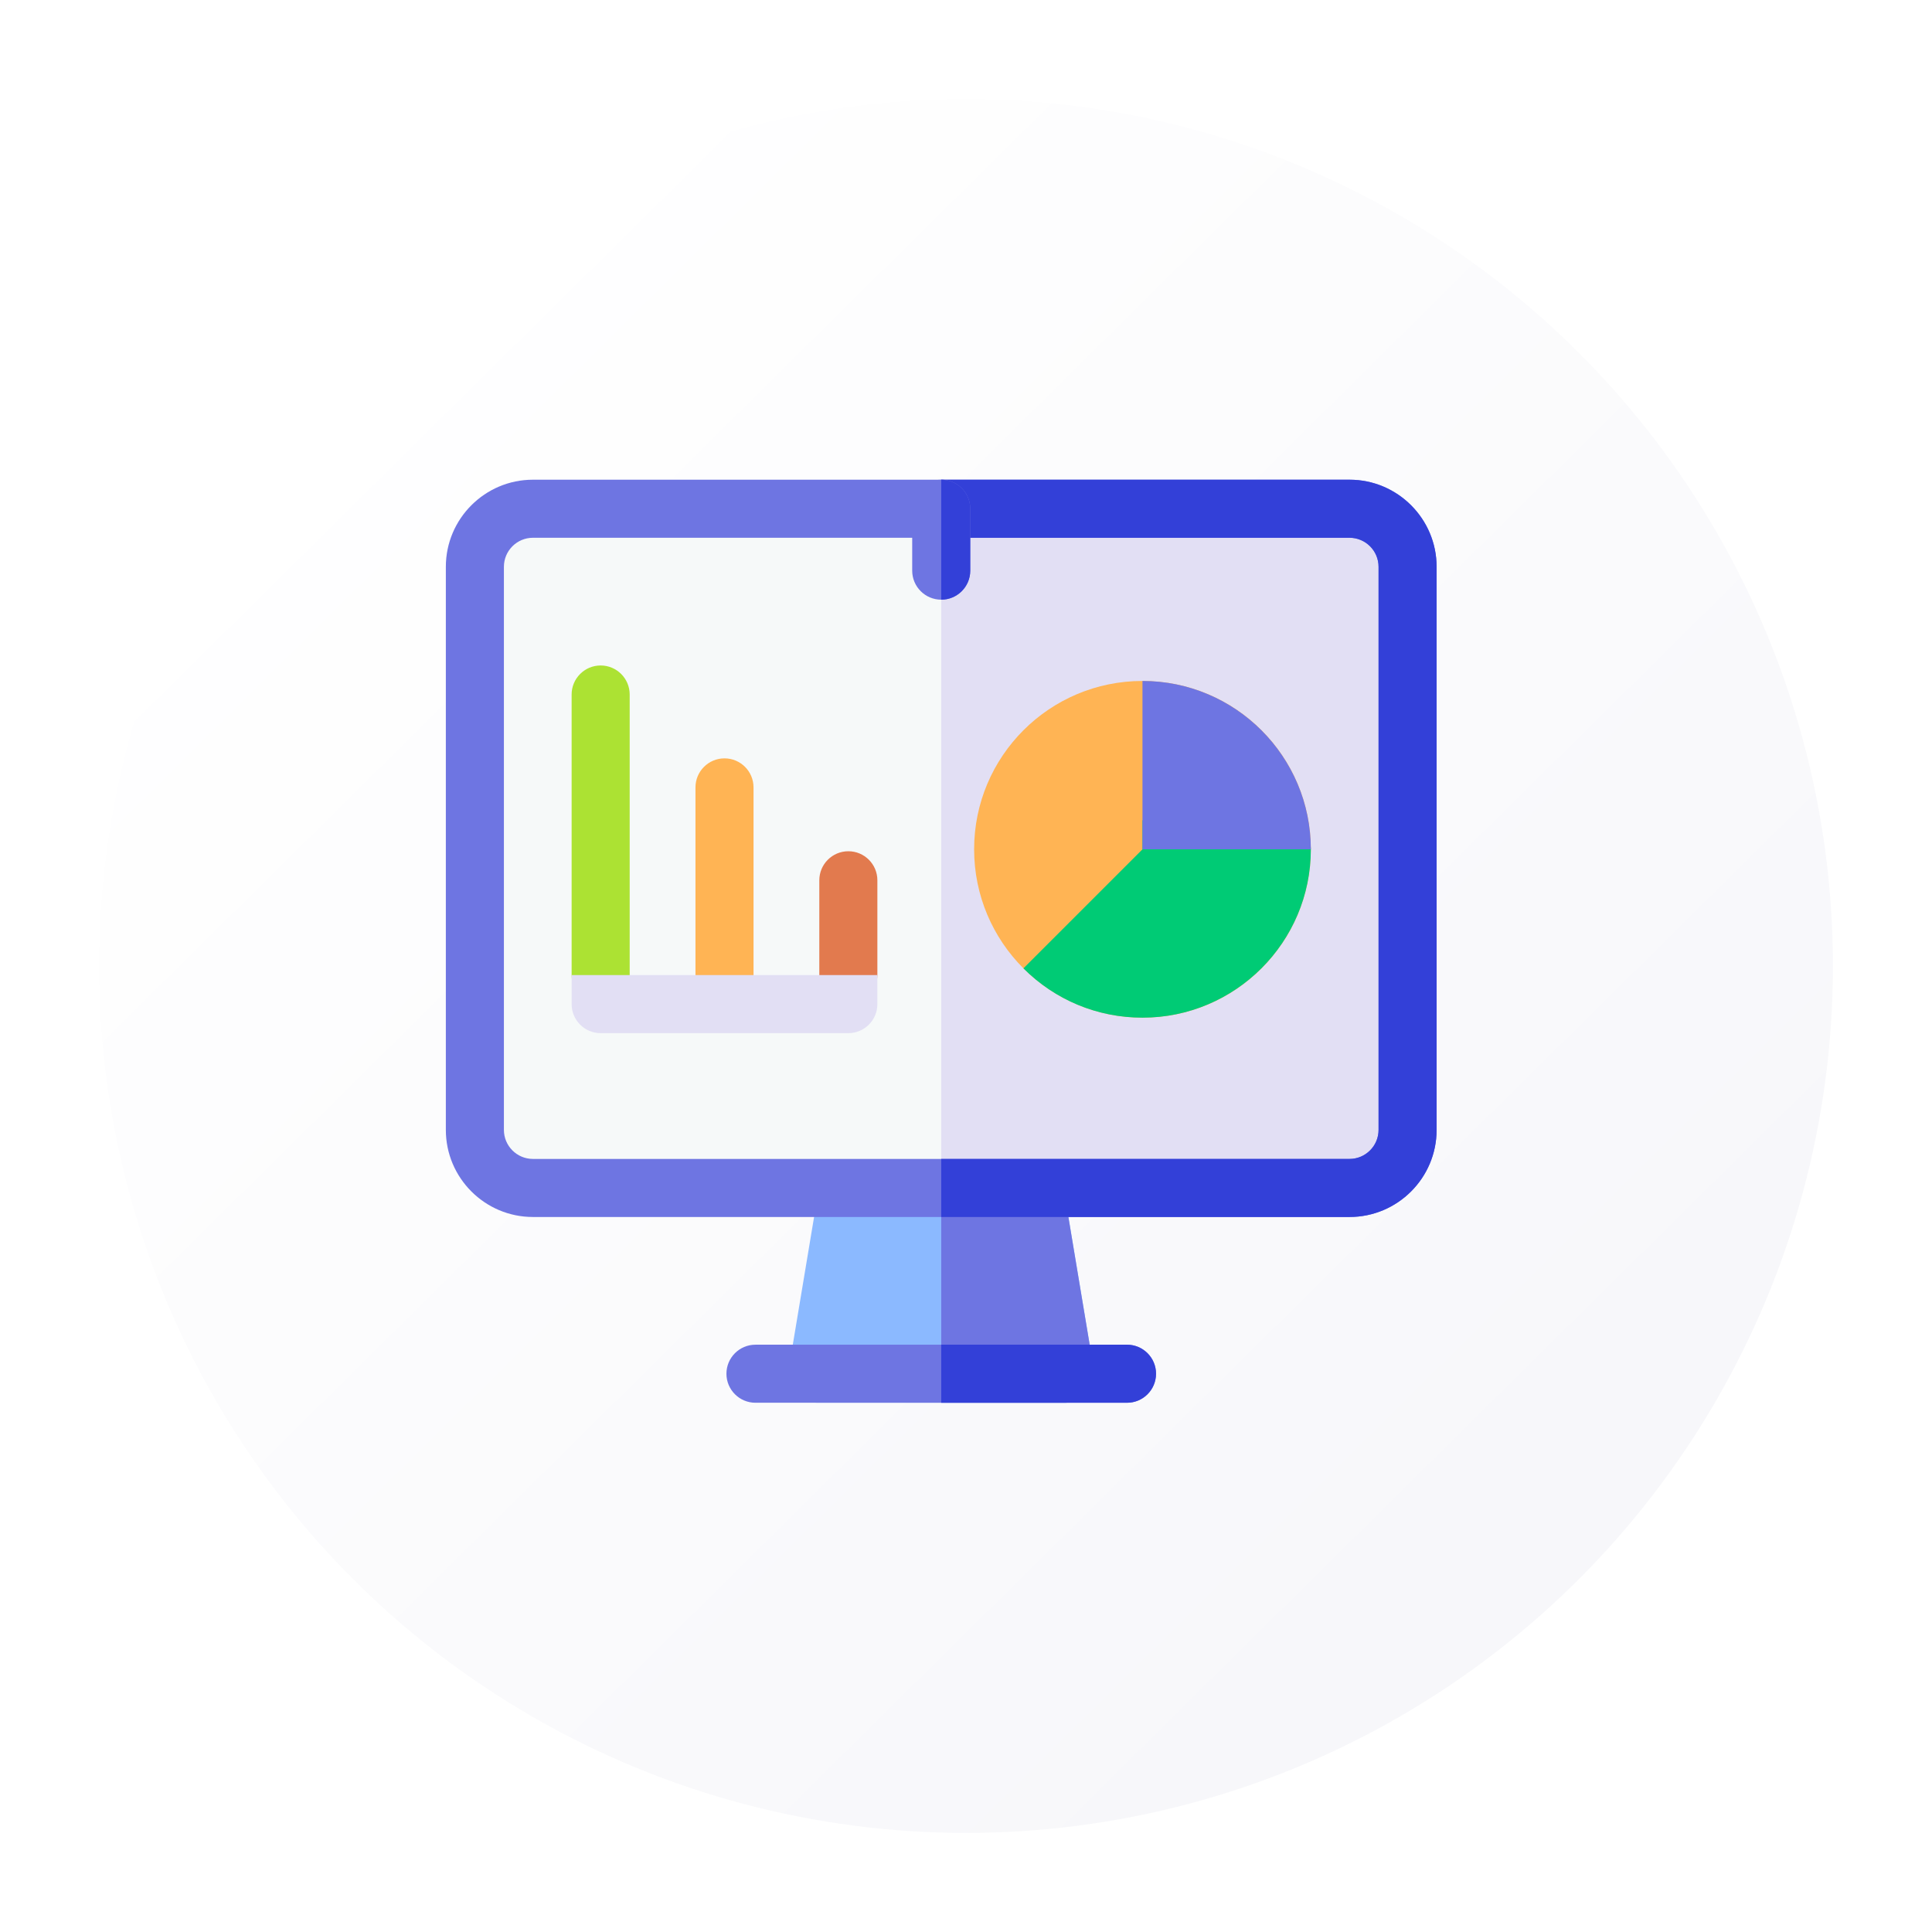 <svg width="78" height="78" viewBox="0 0 78 78" fill="none" xmlns="http://www.w3.org/2000/svg">
<g filter="url(#filter0_d_738_8)">
<circle cx="38" cy="38" r="35" fill="url(#paint0_linear_738_8)"/>
</g>
<path d="M43 56.633H33C32.275 56.633 31.726 55.982 31.844 55.268L33.094 47.768C33.189 47.203 33.678 46.789 34.25 46.789H41.75C42.323 46.789 42.812 47.203 42.907 47.768L44.157 55.268C44.275 55.981 43.727 56.633 43 56.633Z" fill="#8BB9FF"/>
<path d="M43 56.633H38V46.789H41.75C42.323 46.789 42.812 47.203 42.906 47.768L44.156 55.268C44.274 55.981 43.727 56.633 43 56.633Z" fill="#6E75E2"/>
<path d="M46.672 55.461C46.672 56.108 46.147 56.633 45.5 56.633H30.5C29.853 56.633 29.328 56.108 29.328 55.461C29.328 54.814 29.853 54.289 30.5 54.289H45.5C46.147 54.289 46.672 54.814 46.672 55.461Z" fill="#6E75E2"/>
<path d="M46.672 55.461C46.672 56.108 46.147 56.633 45.5 56.633H38V54.289H45.5C46.147 54.289 46.672 54.814 46.672 55.461Z" fill="#3340D8"/>
<path d="M56.828 22.883V45.617C56.828 46.912 55.779 47.961 54.484 47.961H21.516C20.221 47.961 19.172 46.912 19.172 45.617V22.883C19.172 21.588 20.221 20.539 21.516 20.539H54.484C55.779 20.539 56.828 21.588 56.828 22.883Z" fill="#F6F9F9"/>
<path d="M56.828 22.883V45.617C56.828 46.912 55.779 47.961 54.484 47.961H38V20.539H54.484C55.779 20.539 56.828 21.588 56.828 22.883Z" fill="#E2DFF4"/>
<path d="M54.484 19.367H21.516C19.577 19.367 18 20.945 18 22.883V45.617C18 47.556 19.577 49.133 21.516 49.133H54.484C56.423 49.133 58 47.556 58 45.617V22.883C58 20.945 56.423 19.367 54.484 19.367ZM55.656 45.617C55.656 46.263 55.13 46.789 54.484 46.789H21.516C20.869 46.789 20.344 46.263 20.344 45.617V22.883C20.344 22.237 20.869 21.711 21.516 21.711H54.484C55.13 21.711 55.656 22.237 55.656 22.883V45.617Z" fill="#6E75E2"/>
<path d="M58 22.883V45.617C58 47.556 56.423 49.133 54.484 49.133H38V46.789H54.484C55.13 46.789 55.656 46.263 55.656 45.617V22.883C55.656 22.237 55.13 21.711 54.484 21.711H38V19.367H54.484C56.423 19.367 58 20.945 58 22.883Z" fill="#3340D8"/>
<path d="M39.172 20.539V23.039C39.172 23.686 38.647 24.211 38 24.211C37.353 24.211 36.828 23.686 36.828 23.039V20.539C36.828 19.892 37.353 19.367 38 19.367C38.647 19.367 39.172 19.892 39.172 20.539Z" fill="#6E75E2"/>
<path d="M39.172 20.539V23.039C39.172 23.686 38.647 24.211 38 24.211V19.367C38.647 19.367 39.172 19.892 39.172 20.539Z" fill="#3340D8"/>
<path d="M29.25 40.539C28.603 40.539 28.078 40.014 28.078 39.367V31.789C28.078 31.142 28.603 30.617 29.25 30.617C29.897 30.617 30.422 31.142 30.422 31.789V39.367C30.422 40.014 29.897 40.539 29.25 40.539Z" fill="#FFB454"/>
<path d="M34.25 40.539C33.603 40.539 33.078 40.014 33.078 39.367V35.539C33.078 34.892 33.603 34.367 34.25 34.367C34.897 34.367 35.422 34.892 35.422 35.539V39.367C35.422 40.014 34.897 40.539 34.25 40.539Z" fill="#E27A4E"/>
<path d="M46.125 41.086C49.879 41.086 52.922 38.043 52.922 34.289C52.922 30.535 49.879 27.492 46.125 27.492C42.371 27.492 39.328 30.535 39.328 34.289C39.328 38.043 42.371 41.086 46.125 41.086Z" fill="#FFB454"/>
<path d="M52.922 34.289C52.922 38.037 49.872 41.086 46.125 41.086C44.309 41.086 42.603 40.379 41.318 39.095L46.125 34.289V33.117H51.75C52.397 33.117 52.922 33.642 52.922 34.289Z" fill="#00CB75"/>
<path d="M52.922 34.289H46.125V27.492C49.873 27.492 52.922 30.541 52.922 34.289Z" fill="#6E75E2"/>
<path d="M24.25 40.539C23.603 40.539 23.078 40.014 23.078 39.367V28.039C23.078 27.392 23.603 26.867 24.25 26.867C24.897 26.867 25.422 27.392 25.422 28.039V39.367C25.422 40.014 24.897 40.539 24.25 40.539Z" fill="#ACE233"/>
<path d="M23.078 39.367V40.539C23.078 41.186 23.603 41.711 24.25 41.711H34.25C34.897 41.711 35.422 41.186 35.422 40.539V39.367C33.863 39.367 24.631 39.367 23.078 39.367Z" fill="#E2DFF4"/>
<defs>
<filter id="filter0_d_738_8" x="0" y="0" width="78" height="78" filterUnits="userSpaceOnUse" color-interpolation-filters="sRGB">
<feFlood flood-opacity="0" result="BackgroundImageFix"/>
<feColorMatrix in="SourceAlpha" type="matrix" values="0 0 0 0 0 0 0 0 0 0 0 0 0 0 0 0 0 0 127 0" result="hardAlpha"/>
<feOffset dx="1" dy="1"/>
<feGaussianBlur stdDeviation="2"/>
<feComposite in2="hardAlpha" operator="out"/>
<feColorMatrix type="matrix" values="0 0 0 0 0.592 0 0 0 0 0.599 0 0 0 0 0.754 0 0 0 0.25 0"/>
<feBlend mode="normal" in2="BackgroundImageFix" result="effect1_dropShadow_738_8"/>
<feBlend mode="normal" in="SourceGraphic" in2="effect1_dropShadow_738_8" result="shape"/>
</filter>
<linearGradient id="paint0_linear_738_8" x1="58.29" y1="62.348" x2="11.623" y2="15.174" gradientUnits="userSpaceOnUse">
<stop stop-color="#F7F7FA"/>
<stop offset="1" stop-color="white"/>
</linearGradient>
</defs>
</svg>
